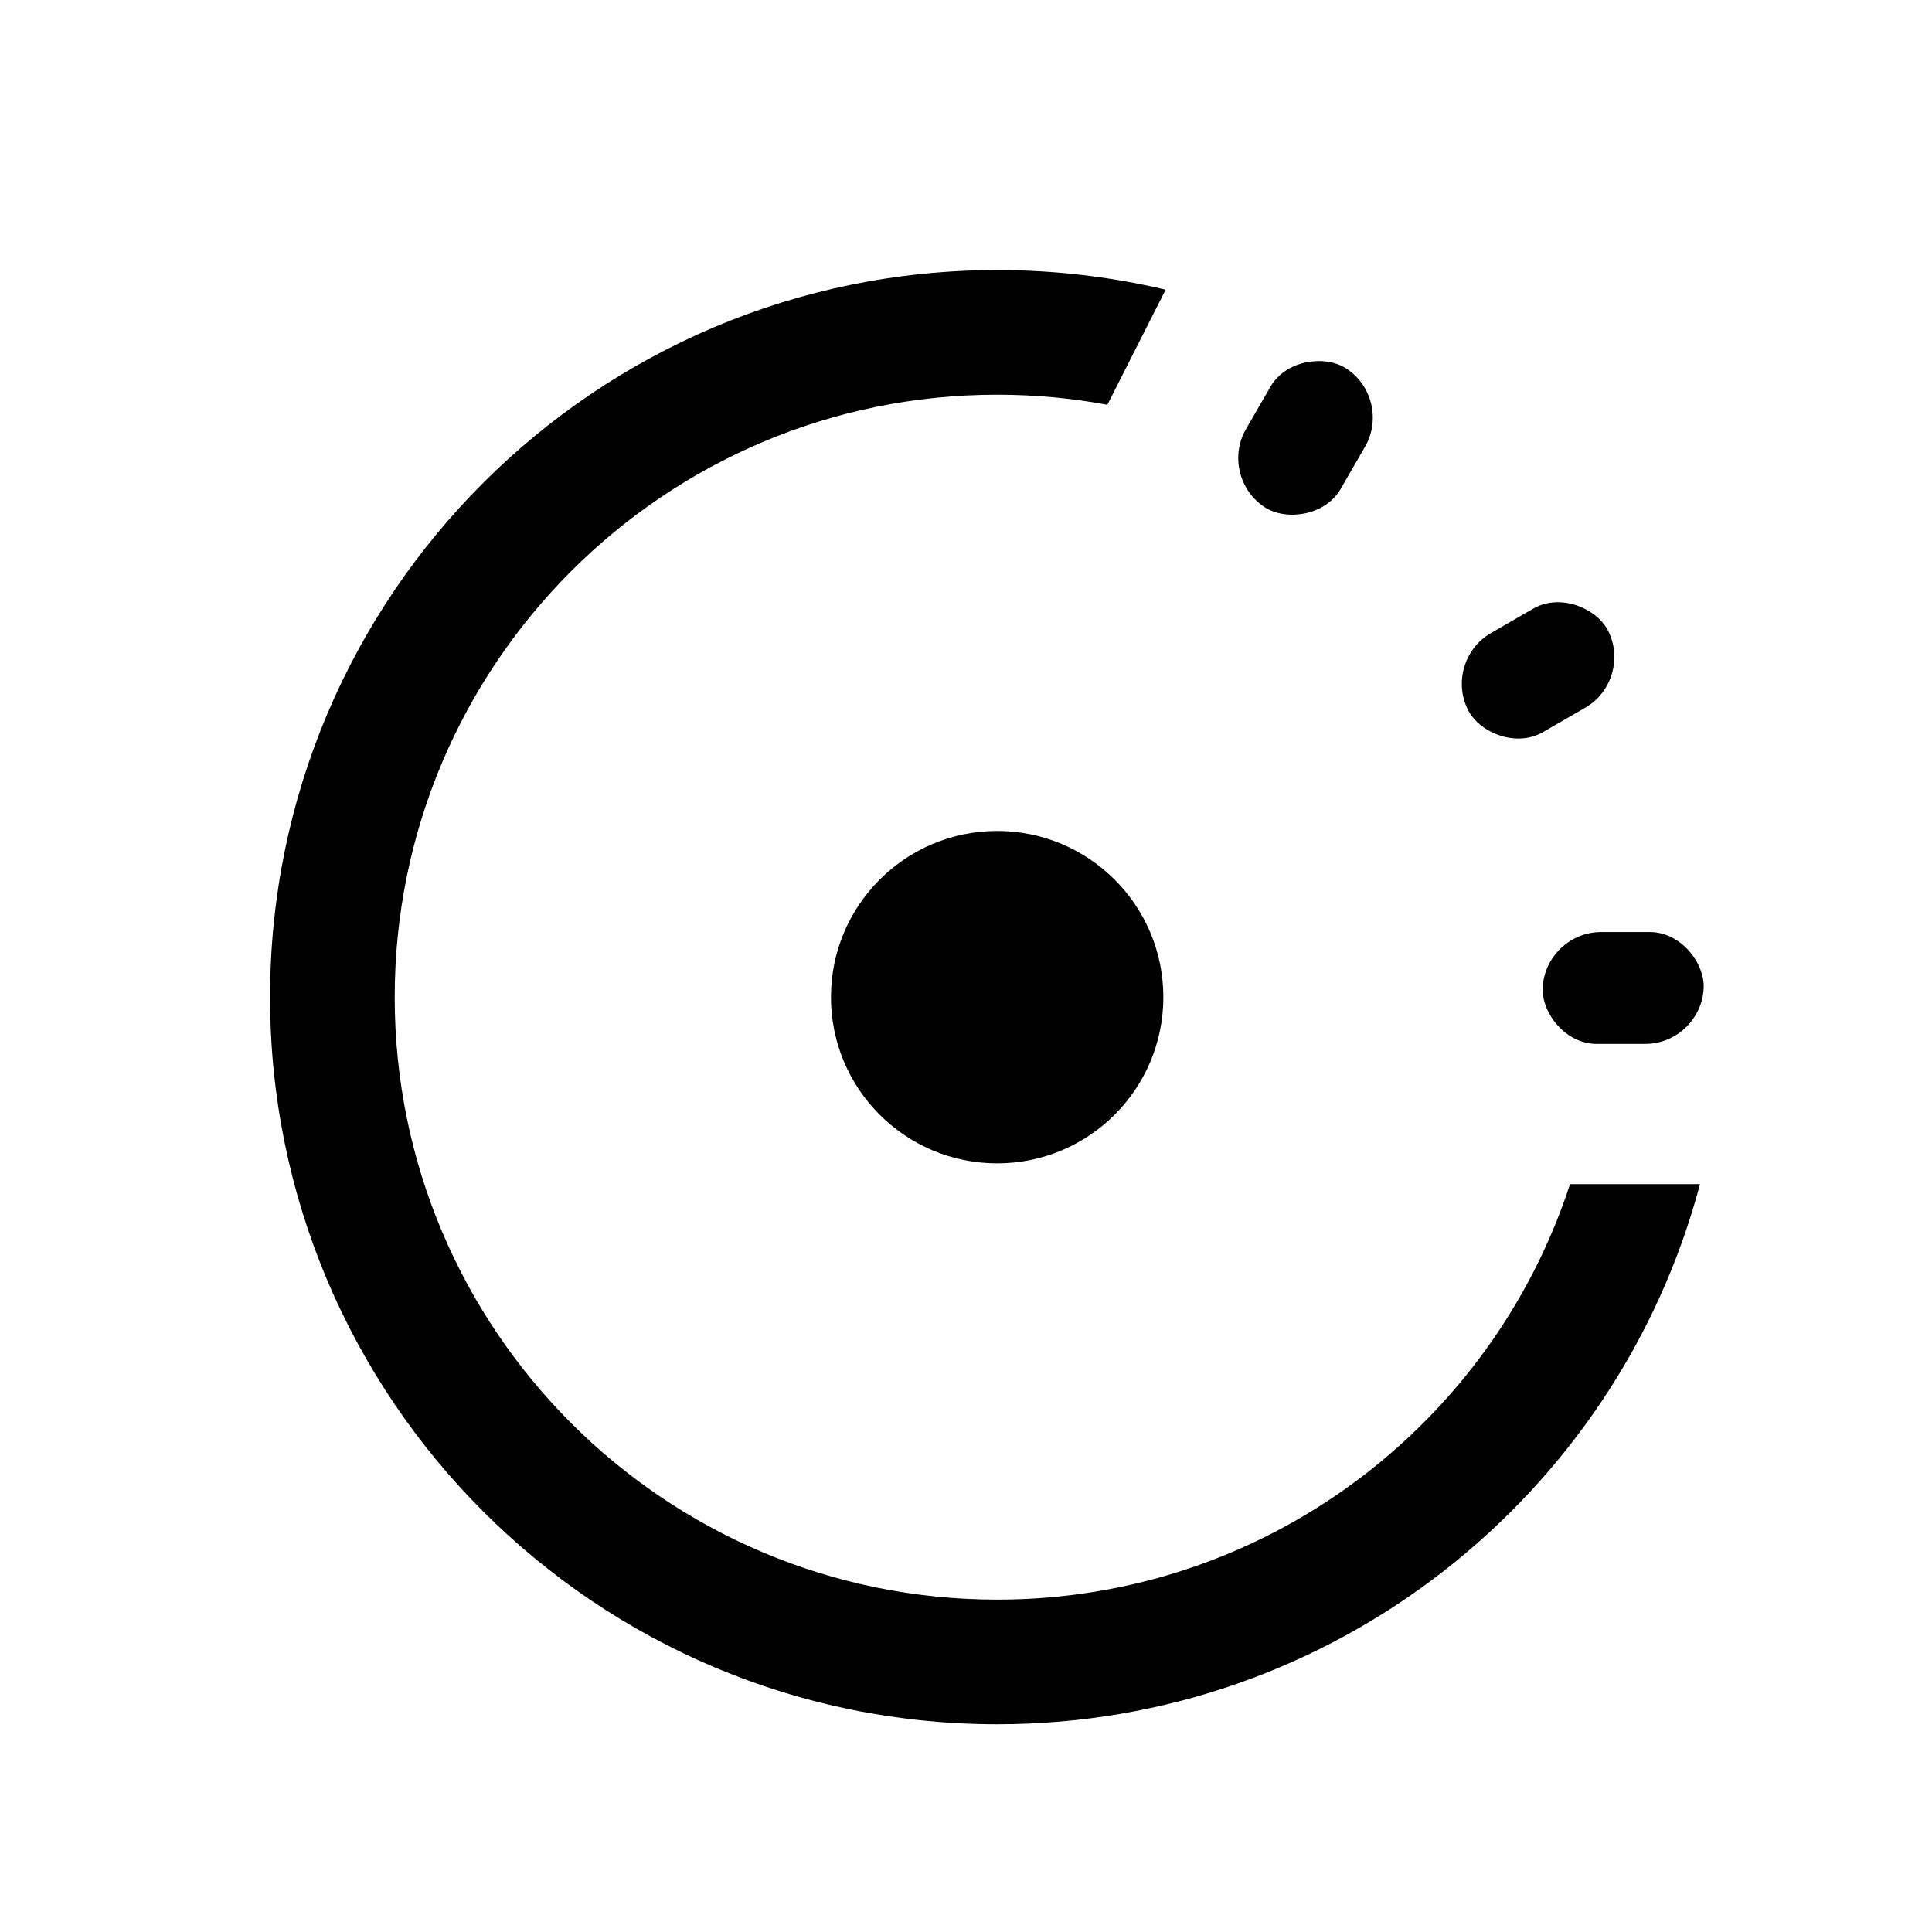 <svg width="93" height="93" viewBox="0 0 93 93" fill="none" xmlns="http://www.w3.org/2000/svg">
<path fill-rule="evenodd" clip-rule="evenodd" d="M56.11 13.944C53.507 13.327 50.792 13 48 13C28.67 13 13 28.67 13 48C13 67.33 28.67 83 48 83C64.218 83 77.86 71.969 81.832 57H75.576C71.79 68.61 60.874 77 48 77C31.984 77 19 64.016 19 48C19 31.984 31.984 19 48 19C49.812 19 51.586 19.166 53.306 19.484L56.11 13.944Z" fill="black"/>
<circle cx="48" cy="48" r="7.5" fill="black" stroke="black"/>
<rect width="7.749" height="5.388" rx="2.694" transform="matrix(-0.5 0.866 -0.846 -0.534 67.06 19.161)" fill="black"/>
<rect width="7.749" height="5.388" rx="2.694" transform="matrix(-0.866 0.5 -0.465 -0.885 78.646 32.717)" fill="black"/>
<rect width="7.749" height="5.388" rx="2.694" transform="matrix(-1 0 0.04 -0.999 81.901 50.249)" fill="black"/>
</svg>

